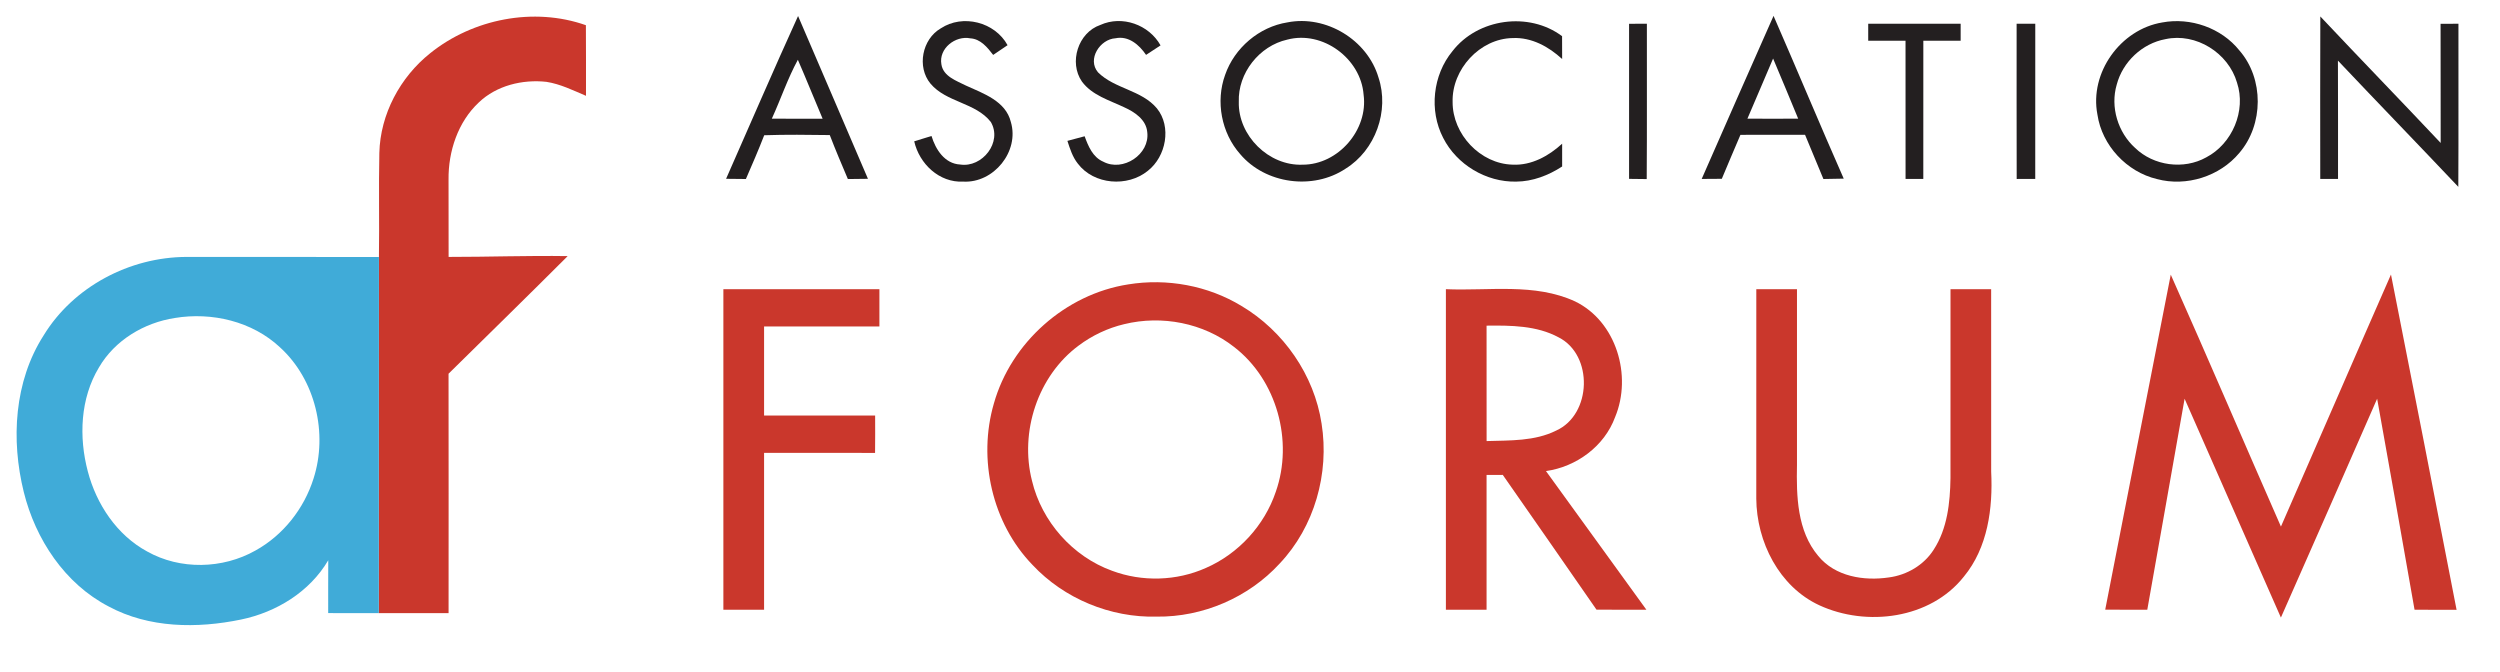 <?xml version="1.0" encoding="UTF-8" ?>
<!DOCTYPE svg PUBLIC "-//W3C//DTD SVG 1.1//EN" "http://www.w3.org/Graphics/SVG/1.1/DTD/svg11.dtd">
<svg width="737pt" height="198pt" viewBox="0 0 737 198" version="1.1" xmlns="http://www.w3.org/2000/svg">
<g id="#ca372cff">
<path fill="#ca372c" opacity="1.00" d=" M 126.82 15.69 C 139.42 5.55 157.39 2.01 172.72 7.43 C 172.78 14.37 172.74 21.31 172.75 28.25 C 168.96 26.64 165.20 24.77 161.10 24.13 C 154.04 23.35 146.40 25.20 141.17 30.18 C 134.99 35.95 132.14 44.63 132.23 52.95 C 132.26 60.55 132.25 68.15 132.25 75.74 C 143.95 75.75 155.64 75.32 167.35 75.50 C 155.72 87.14 143.94 98.62 132.23 110.17 C 132.28 133.70 132.24 157.22 132.24 180.75 C 125.39 180.75 118.53 180.74 111.67 180.76 C 111.71 145.76 111.63 110.76 111.71 75.76 C 111.86 65.53 111.61 55.30 111.83 45.07 C 112.11 33.67 117.96 22.75 126.82 15.69 Z" />
<path fill="#ca372c" opacity="1.00" d=" M 639.94 80.97 C 650.94 105.65 661.55 130.50 672.42 155.24 C 683.28 130.49 693.98 105.67 704.86 80.93 C 711.36 113.87 717.84 146.81 724.20 179.78 C 720.06 179.74 715.93 179.74 711.81 179.75 C 708.15 159.01 704.53 138.26 700.78 117.54 C 691.35 139.06 681.93 160.58 672.41 182.06 C 662.91 160.57 653.52 139.04 644.02 117.55 C 640.34 138.28 636.72 159.02 633.02 179.75 C 628.88 179.75 624.75 179.76 620.62 179.72 C 627.03 146.80 633.51 113.89 639.94 80.97 Z" />
<path fill="#ca372c" opacity="1.00" d=" M 332.60 83.84 C 344.02 81.98 356.09 84.18 366.00 90.20 C 378.41 97.58 387.42 110.56 389.60 124.87 C 391.95 139.54 387.50 155.34 377.21 166.17 C 368.06 176.15 354.55 181.95 341.01 181.78 C 327.39 182.14 313.70 176.50 304.38 166.53 C 292.46 154.21 288.22 135.35 292.99 118.97 C 298.06 100.97 314.12 86.71 332.60 83.84 M 331.42 95.56 C 326.57 96.71 321.97 98.89 317.98 101.88 C 305.93 110.82 300.54 127.33 304.24 141.77 C 307.11 153.77 316.23 164.08 327.85 168.27 C 336.70 171.58 346.85 171.30 355.48 167.44 C 365.10 163.25 372.77 154.90 376.11 144.96 C 381.36 130.03 376.42 111.98 363.79 102.27 C 354.78 95.19 342.49 92.85 331.42 95.56 Z" />
<path fill="#ca372c" opacity="1.00" d=" M 213.25 85.25 C 228.58 85.25 243.91 85.25 259.25 85.25 C 259.25 88.92 259.25 92.58 259.25 96.25 C 247.91 96.25 236.58 96.25 225.25 96.25 C 225.25 105.00 225.25 113.75 225.25 122.49 C 236.16 122.50 247.07 122.51 257.99 122.49 C 258.01 126.17 258.01 129.84 257.97 133.52 C 247.06 133.48 236.15 133.51 225.25 133.50 C 225.25 148.92 225.25 164.33 225.25 179.75 C 221.25 179.75 217.25 179.75 213.25 179.75 C 213.25 148.25 213.25 116.75 213.25 85.25 Z" />
<path fill="#ca372c" opacity="1.00" d=" M 426.25 85.25 C 438.92 85.81 452.40 83.36 464.32 88.85 C 476.53 94.77 481.21 110.80 476.13 122.97 C 472.97 131.57 464.72 137.61 455.75 138.87 C 465.58 152.52 475.52 166.09 485.35 179.74 C 480.44 179.75 475.54 179.77 470.64 179.72 C 461.47 166.45 452.24 153.23 443.02 140.00 C 441.42 140.00 439.83 140.00 438.24 140.01 C 438.25 153.26 438.25 166.50 438.24 179.75 C 434.24 179.75 430.25 179.75 426.25 179.75 C 426.25 148.25 426.25 116.75 426.25 85.25 M 438.24 96.00 C 438.25 107.35 438.25 118.69 438.25 130.03 C 445.14 129.81 452.43 130.10 458.77 126.93 C 469.26 122.19 469.78 104.65 459.46 99.44 C 453.00 95.95 445.40 95.92 438.24 96.00 Z" />
<path fill="#ca372c" opacity="1.00" d=" M 517.76 85.25 C 521.75 85.25 525.75 85.25 529.75 85.25 C 529.75 102.51 529.75 119.76 529.75 137.01 C 529.56 146.21 529.78 156.52 536.03 163.91 C 540.99 169.98 549.51 171.33 556.88 170.22 C 562.16 169.52 567.18 166.58 570.06 162.03 C 574.09 155.83 574.89 148.19 575.00 140.97 C 575.00 122.39 574.99 103.82 575.01 85.25 C 579.00 85.25 582.99 85.25 586.99 85.25 C 587.01 103.18 586.99 121.12 587.00 139.05 C 587.53 149.83 586.02 161.43 578.92 170.02 C 569.05 182.48 550.26 184.86 536.33 178.43 C 524.46 172.93 517.84 159.70 517.75 146.99 C 517.76 126.41 517.74 105.83 517.76 85.25 Z" />
</g>
<g id="#231f20ff">
<path fill="#231f20" opacity="1.00" d=" M 214.05 52.71 C 221.11 36.71 228.03 20.64 235.27 4.72 C 242.18 20.70 248.98 36.72 255.87 52.71 C 253.89 52.74 251.92 52.76 249.95 52.78 C 248.13 48.48 246.29 44.18 244.62 39.82 C 238.18 39.73 231.73 39.65 225.29 39.87 C 223.60 44.22 221.75 48.50 219.89 52.77 C 217.94 52.75 216.00 52.73 214.05 52.71 M 227.53 34.99 C 232.52 35.01 237.52 35.00 242.51 35.00 C 240.05 29.22 237.72 23.38 235.21 17.62 C 232.18 23.19 230.17 29.23 227.53 34.99 Z" />
<path fill="#231f20" opacity="1.00" d=" M 684.03 4.85 C 695.79 17.34 707.75 29.65 719.51 42.14 C 719.48 30.43 719.52 18.73 719.48 7.02 C 721.23 7.01 722.99 7.00 724.75 7.00 C 724.72 23.03 724.80 39.05 724.71 55.08 C 712.93 42.63 701.00 30.32 689.22 17.87 C 689.28 29.50 689.24 41.12 689.25 52.75 C 687.49 52.75 685.75 52.75 684.01 52.75 C 684.01 36.79 683.96 20.82 684.03 4.85 Z" />
<path fill="#231f20" opacity="1.00" d=" M 277.31 8.38 C 283.81 4.07 293.29 6.48 297.03 13.32 C 295.61 14.28 294.20 15.24 292.79 16.19 C 291.08 13.97 289.08 11.48 286.05 11.30 C 281.65 10.42 276.70 14.28 277.52 18.95 C 278.05 22.52 281.95 23.80 284.75 25.22 C 289.89 27.56 296.50 29.79 298.00 35.97 C 300.58 44.64 292.94 54.03 283.96 53.54 C 276.89 53.90 271.02 48.30 269.51 41.66 C 271.20 41.14 272.91 40.61 274.61 40.09 C 275.80 44.04 278.48 48.27 283.06 48.50 C 289.57 49.51 295.61 41.88 292.08 35.94 C 287.58 30.20 278.97 30.23 274.29 24.63 C 270.25 19.72 271.84 11.57 277.31 8.38 Z" />
<path fill="#231f20" opacity="1.00" d=" M 324.37 7.36 C 330.80 4.43 338.72 7.27 342.13 13.38 C 340.70 14.31 339.28 15.24 337.86 16.18 C 335.85 13.22 332.72 10.48 328.86 11.28 C 324.27 11.54 320.42 17.49 323.70 21.33 C 328.60 26.20 336.52 26.53 341.05 31.94 C 345.46 37.38 343.75 46.15 338.39 50.35 C 332.43 55.23 322.48 54.49 317.75 48.24 C 316.19 46.29 315.43 43.87 314.67 41.53 C 316.36 41.08 318.06 40.63 319.75 40.17 C 320.82 43.11 322.16 46.36 325.25 47.67 C 331.03 50.76 339.03 45.53 338.21 38.94 C 337.89 35.25 334.47 33.00 331.40 31.62 C 327.04 29.54 321.94 28.10 318.95 24.04 C 315.04 18.39 317.83 9.60 324.37 7.36 Z" />
<path fill="#231f20" opacity="1.00" d=" M 379.53 6.60 C 390.90 4.35 403.11 11.74 406.38 22.85 C 409.65 32.67 405.47 44.29 396.67 49.73 C 387.10 56.12 373.06 54.25 365.61 45.44 C 360.07 39.20 358.32 29.93 361.16 22.09 C 363.91 14.13 371.19 7.92 379.53 6.60 M 379.49 11.68 C 371.25 13.52 364.90 21.56 365.20 30.02 C 364.95 39.97 374.04 48.97 384.01 48.55 C 394.49 48.57 403.39 38.29 401.99 27.92 C 401.19 17.26 389.92 8.91 379.49 11.68 Z" />
<path fill="#231f20" opacity="1.00" d=" M 428.18 15.09 C 435.64 5.43 450.71 3.34 460.50 10.66 C 460.49 12.91 460.49 15.16 460.52 17.41 C 456.58 13.75 451.48 10.96 445.96 11.22 C 436.24 11.37 427.97 20.45 428.23 30.07 C 428.19 39.56 436.38 48.31 445.93 48.54 C 451.46 48.82 456.56 45.99 460.52 42.36 C 460.50 44.60 460.50 46.84 460.52 49.08 C 456.49 51.71 451.82 53.51 446.97 53.54 C 438.13 53.73 429.44 48.53 425.45 40.65 C 421.25 32.57 422.39 22.11 428.18 15.09 Z" />
<path fill="#231f20" opacity="1.00" d=" M 501.66 52.75 C 508.71 36.73 515.72 20.68 522.84 4.68 C 529.81 20.64 536.50 36.73 543.53 52.66 C 541.53 52.71 539.53 52.71 537.54 52.77 C 535.74 48.43 533.95 44.08 532.13 39.74 C 525.78 39.75 519.43 39.74 513.08 39.75 C 511.24 44.07 509.39 48.38 507.59 52.71 C 505.61 52.73 503.63 52.74 501.66 52.75 M 522.71 17.26 C 520.22 23.18 517.65 29.06 515.14 34.98 C 520.13 35.01 525.11 35.01 530.10 34.98 C 527.66 29.06 525.20 23.15 522.71 17.26 Z" />
<path fill="#231f20" opacity="1.00" d=" M 637.43 6.62 C 645.76 5.06 654.85 8.22 660.17 14.87 C 667.45 23.21 667.33 36.75 660.14 45.10 C 654.39 52.00 644.55 55.11 635.88 52.79 C 626.95 50.67 619.66 42.88 618.32 33.77 C 615.93 21.44 625.12 8.66 637.43 6.62 M 638.38 11.54 C 631.53 12.80 625.77 18.23 624.01 24.95 C 622.07 31.54 624.35 39.03 629.43 43.61 C 634.87 48.89 643.76 50.11 650.40 46.39 C 658.07 42.38 662.22 32.64 659.47 24.36 C 656.93 15.60 647.38 9.58 638.38 11.54 Z" />
<path fill="#231f20" opacity="1.00" d=" M 480.25 7.01 C 481.99 7.00 483.74 7.00 485.50 7.00 C 485.47 22.26 485.56 37.53 485.45 52.79 C 483.71 52.77 481.98 52.75 480.25 52.73 C 480.25 37.49 480.26 22.25 480.25 7.01 Z" />
<path fill="#231f20" opacity="1.00" d=" M 550.75 7.00 C 559.83 7.00 568.92 7.00 578.00 7.00 C 577.99 8.67 577.99 10.33 578.00 12.00 C 574.33 12.00 570.66 12.00 567.00 12.00 C 566.99 25.59 567.01 39.17 566.99 52.75 C 565.24 52.75 563.49 52.75 561.76 52.75 C 561.74 39.17 561.75 25.59 561.75 12.01 C 558.08 12.00 554.42 12.00 550.75 12.00 C 550.74 10.33 550.74 8.67 550.75 7.00 Z" />
<path fill="#231f20" opacity="1.00" d=" M 594.50 7.00 C 596.32 7.00 598.16 7.00 600.00 7.00 C 600.00 22.25 600.01 37.50 599.99 52.75 C 598.16 52.75 596.33 52.75 594.52 52.76 C 594.47 37.51 594.51 22.26 594.50 7.00 Z" />
</g>
<g id="#40abd8ff">
<path fill="#40abd8" opacity="1.00" d=" M 12.88 98.85 C 21.64 84.51 38.23 75.80 54.92 75.74 C 73.85 75.77 92.78 75.73 111.71 75.76 C 111.63 110.76 111.71 145.76 111.67 180.76 C 106.70 180.74 101.72 180.75 96.75 180.74 C 96.76 175.55 96.73 170.35 96.77 165.16 C 91.31 174.47 81.48 180.48 71.06 182.64 C 58.13 185.32 43.91 185.19 32.04 178.79 C 19.10 172.09 10.45 158.96 7.01 145.05 C 3.21 129.69 4.16 112.43 12.88 98.85 M 51.56 93.74 C 42.49 95.13 33.84 100.29 29.17 108.32 C 23.66 117.44 23.21 128.83 25.88 138.95 C 28.41 148.63 34.44 157.73 43.37 162.57 C 53.10 168.05 65.64 167.77 75.32 162.29 C 83.48 157.78 89.64 149.95 92.43 141.08 C 96.72 127.74 92.99 111.91 82.55 102.40 C 74.39 94.74 62.46 91.94 51.56 93.74 Z" />
</g>
</svg>
